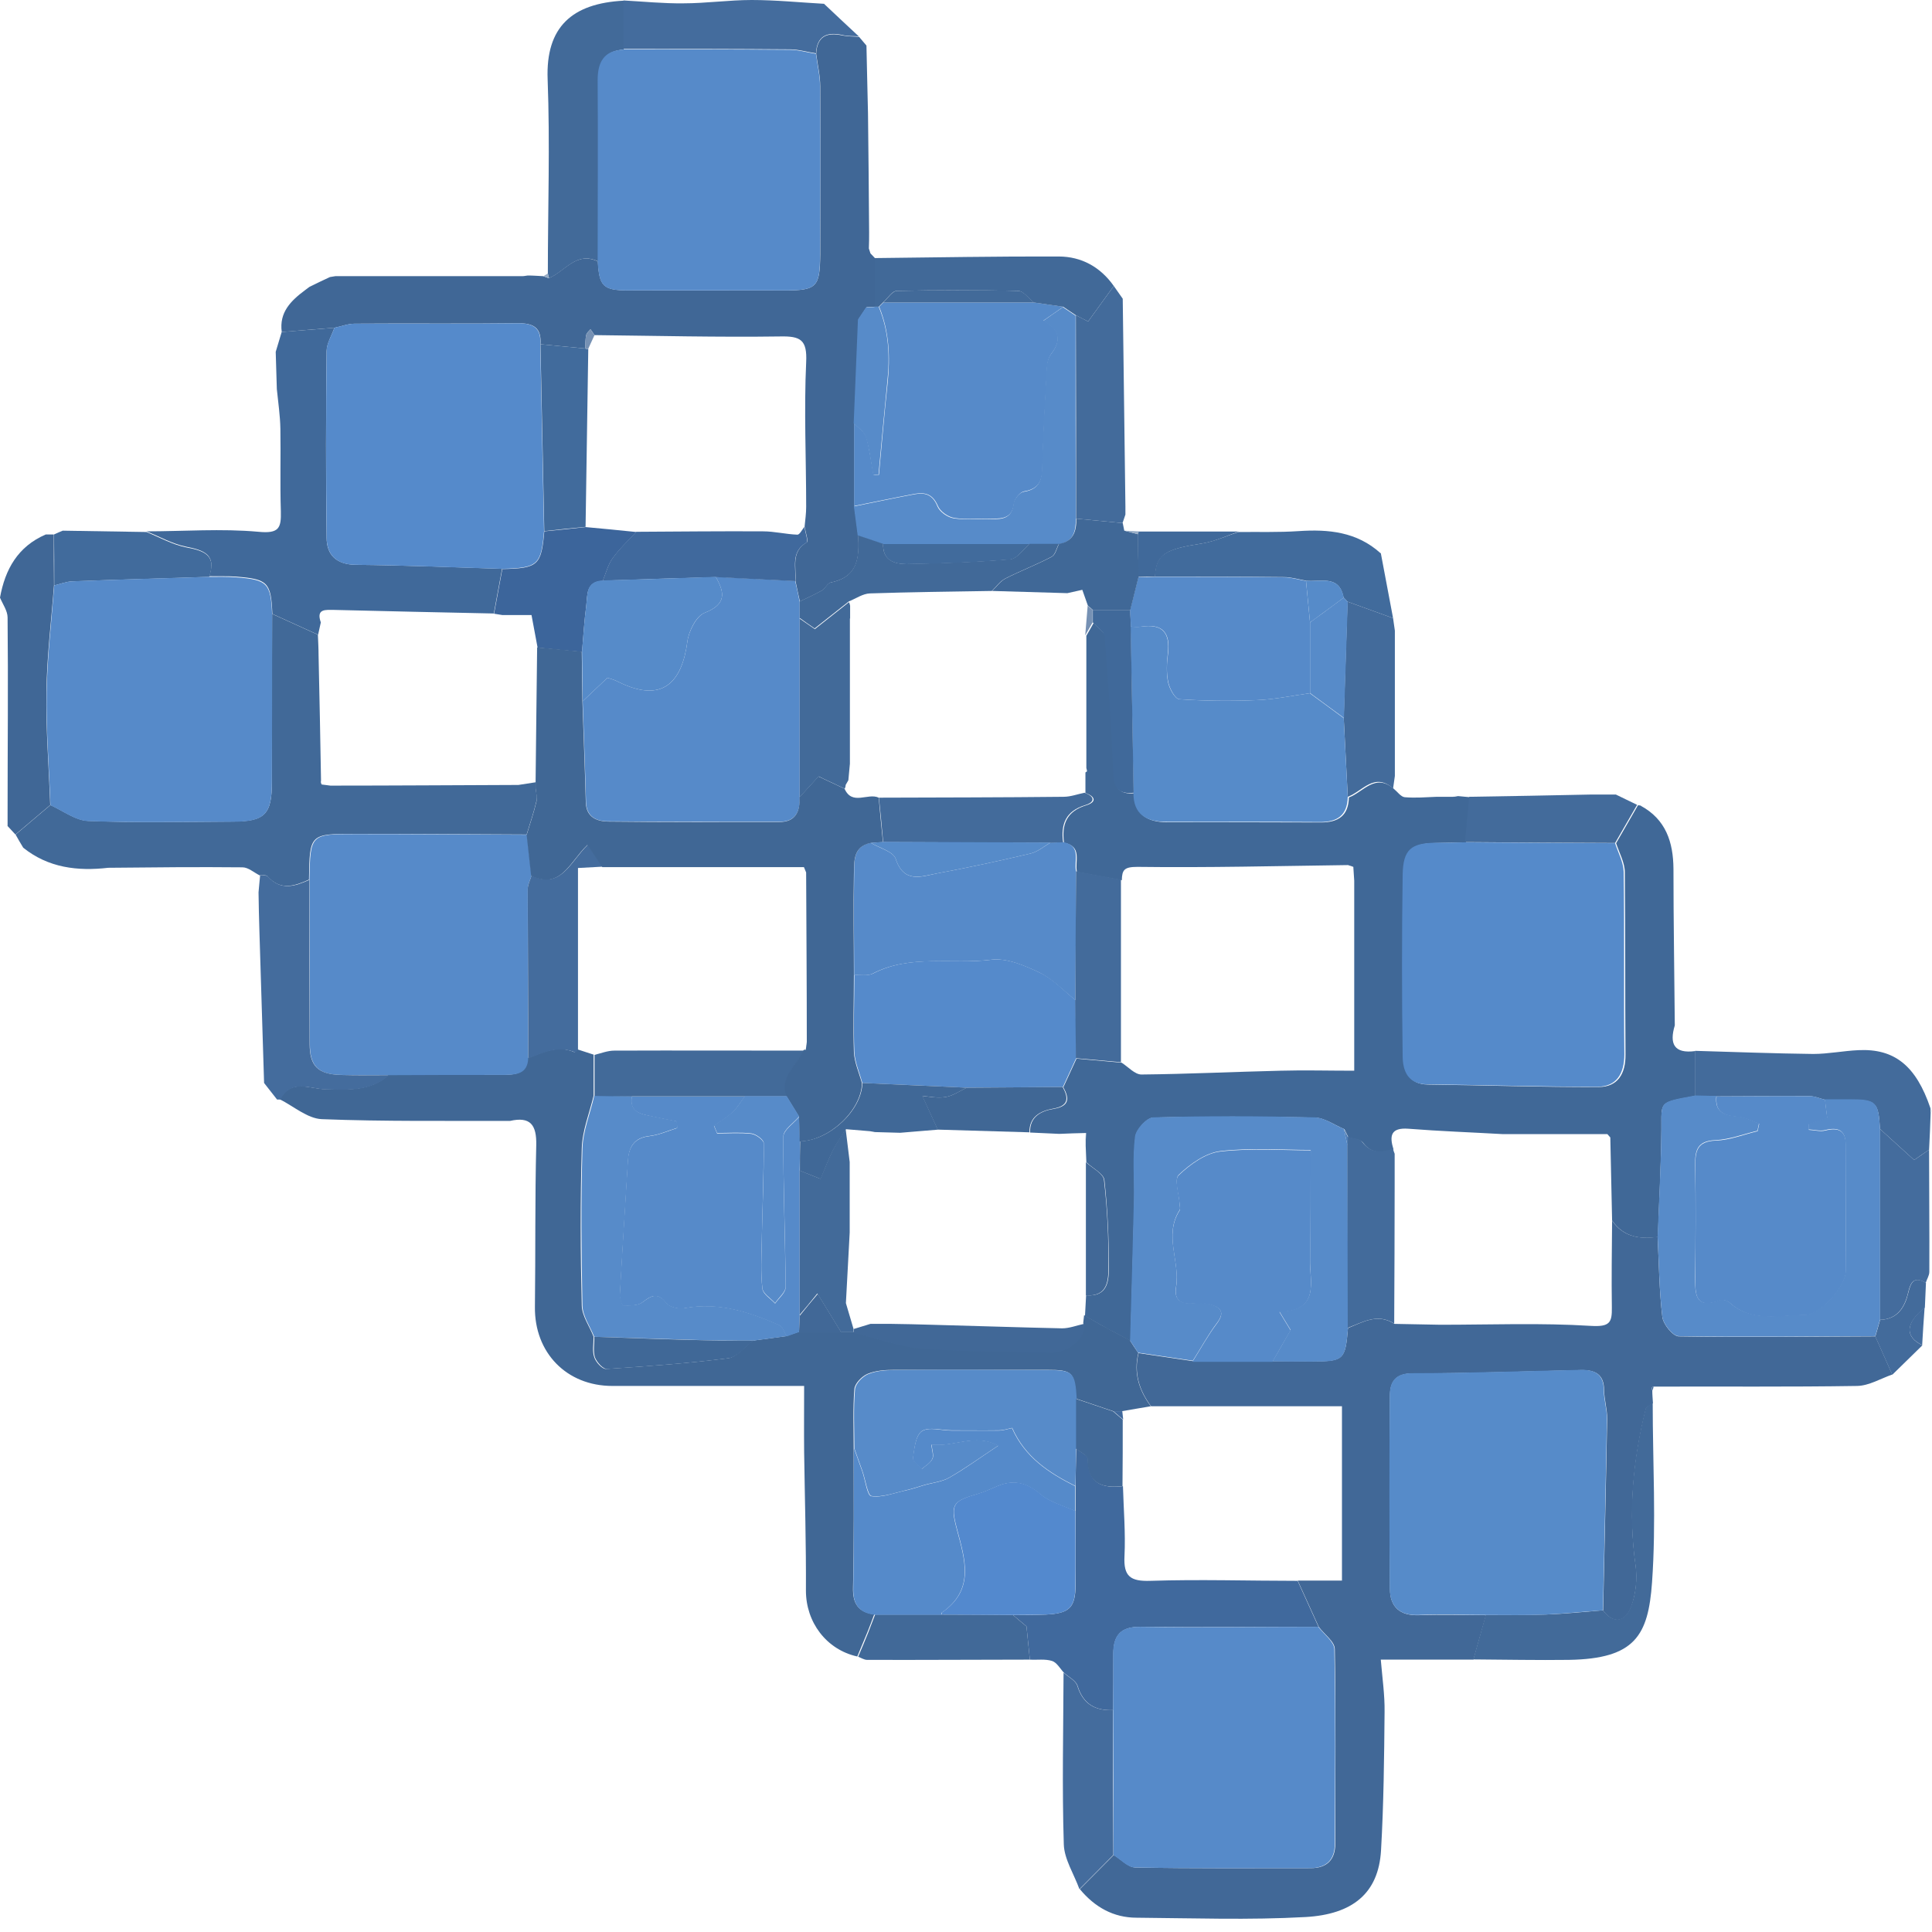 <svg width="55" height="55" viewBox="0 0 55 55" fill="none" xmlns="http://www.w3.org/2000/svg">
<path d="M46.706 22.937C47.424 23.325 47.634 23.973 47.64 24.735C47.64 26.223 47.666 27.703 47.678 29.191C47.52 29.712 47.653 30.004 48.263 29.921C48.263 30.347 48.263 30.773 48.263 31.199C47.196 31.396 47.304 31.351 47.297 32.158C47.291 33.175 47.227 34.199 47.196 35.215C46.674 35.285 46.217 35.215 45.893 34.745C45.874 33.957 45.861 33.169 45.842 32.381C45.816 32.349 45.785 32.317 45.759 32.286C45.365 32.286 44.965 32.286 44.571 32.286C43.973 32.286 43.382 32.286 42.785 32.286C41.889 32.235 40.986 32.203 40.096 32.133C39.588 32.095 39.55 32.337 39.671 32.724C39.347 32.819 39.048 32.864 38.8 32.527C38.73 32.432 38.527 32.425 38.387 32.381C38.349 32.305 38.311 32.222 38.273 32.146C37.993 32.031 37.713 31.822 37.427 31.815C35.902 31.784 34.37 31.777 32.839 31.815C32.654 31.815 32.349 32.152 32.324 32.362C32.254 32.953 32.305 33.563 32.292 34.167C32.26 35.502 32.222 36.836 32.184 38.171C31.968 38.056 31.745 37.942 31.529 37.828C31.313 37.707 31.104 37.586 30.887 37.465C30.9 37.268 30.907 37.071 30.919 36.874C31.555 36.925 31.567 36.436 31.567 36.048C31.567 35.228 31.529 34.408 31.44 33.595C31.421 33.411 31.104 33.258 30.926 33.086C30.919 32.928 30.913 32.775 30.907 32.616C30.907 32.495 30.913 32.375 30.919 32.254C30.665 32.26 30.411 32.267 30.157 32.279C29.877 32.267 29.604 32.254 29.324 32.241C29.311 31.79 29.635 31.625 29.998 31.567C30.443 31.491 30.449 31.275 30.271 30.951C30.398 30.678 30.519 30.411 30.646 30.137C31.072 30.176 31.498 30.214 31.93 30.252C32.12 30.373 32.305 30.589 32.495 30.589C33.811 30.576 35.127 30.512 36.449 30.481C37.135 30.462 37.815 30.481 38.552 30.481V25.072C38.546 24.945 38.533 24.818 38.527 24.691V24.678C38.476 24.659 38.425 24.64 38.374 24.627C36.379 24.653 34.377 24.704 32.381 24.678C32.006 24.678 31.942 24.761 31.936 25.059C31.51 24.983 31.084 24.901 30.659 24.824C30.589 24.526 30.824 24.093 30.29 23.992C30.22 23.471 30.36 23.096 30.926 22.924C31.218 22.835 31.192 22.676 30.9 22.575C30.9 22.378 30.9 22.187 30.9 21.99C30.913 21.977 30.945 21.964 30.945 21.958C30.945 21.926 30.932 21.895 30.926 21.863C30.926 20.611 30.926 19.352 30.926 18.1C30.995 17.98 31.065 17.859 31.135 17.732C31.25 17.865 31.459 17.999 31.472 18.138C31.574 19.422 31.663 20.706 31.714 21.996C31.733 22.422 31.86 22.625 32.298 22.581C32.292 23.197 32.667 23.401 33.214 23.407C34.675 23.407 36.137 23.407 37.599 23.413C38.101 23.413 38.387 23.223 38.4 22.702C38.813 22.549 39.156 21.99 39.69 22.466C39.785 22.543 39.88 22.683 39.989 22.695C40.294 22.721 40.599 22.695 40.904 22.683C41.062 22.683 41.215 22.683 41.374 22.683C41.418 22.683 41.463 22.67 41.507 22.663C41.622 22.676 41.736 22.683 41.857 22.695C41.819 23.128 41.774 23.553 41.736 23.985C41.457 23.985 41.183 23.992 40.904 23.998C40.205 24.005 39.969 24.189 39.963 24.901C39.938 26.629 39.938 28.364 39.963 30.093C39.963 30.487 40.109 30.868 40.649 30.875C42.27 30.894 43.891 30.951 45.511 30.945C46.052 30.945 46.28 30.57 46.274 30.023C46.261 28.294 46.274 26.559 46.255 24.831C46.255 24.557 46.096 24.278 46.007 24.005C46.217 23.642 46.42 23.286 46.63 22.924C46.668 22.924 46.7 22.93 46.738 22.943L46.706 22.937Z" fill="#406897"/>
<path d="M45.886 34.739C46.204 35.209 46.668 35.285 47.189 35.209C47.227 35.972 47.234 36.734 47.323 37.491C47.348 37.7 47.621 38.037 47.787 38.044C49.649 38.075 51.517 38.05 53.386 38.044C53.545 38.406 53.71 38.768 53.869 39.13C53.538 39.245 53.208 39.448 52.871 39.455C50.939 39.486 49.007 39.467 47.075 39.474C47.056 39.48 47.03 39.486 47.024 39.493C47.024 39.524 47.024 39.55 47.037 39.582C47.037 39.702 47.049 39.823 47.056 39.944C46.986 40.001 46.865 40.046 46.852 40.115C46.484 41.59 46.35 43.071 46.566 44.59C46.617 44.965 46.566 45.384 46.439 45.74C46.293 46.128 45.975 46.287 45.638 45.854C45.677 44.03 45.721 42.206 45.753 40.382C45.753 40.109 45.67 39.842 45.664 39.569C45.664 39.118 45.403 38.997 45.009 39.003C43.408 39.041 41.806 39.099 40.205 39.099C39.709 39.099 39.569 39.359 39.569 39.74C39.556 41.571 39.556 43.395 39.569 45.225C39.569 45.74 39.842 46.001 40.401 45.981C41.037 45.956 41.673 45.981 42.302 45.981C42.181 46.401 42.067 46.827 41.946 47.246H39.308C39.353 47.78 39.423 48.257 39.416 48.733C39.404 50.049 39.391 51.358 39.315 52.674C39.245 53.907 38.495 54.498 37.167 54.574C35.565 54.663 33.957 54.606 32.356 54.593C31.695 54.593 31.161 54.288 30.741 53.78L31.707 52.807C31.911 52.928 32.114 53.157 32.317 53.163C33.983 53.195 35.648 53.182 37.313 53.182C37.77 53.182 38.012 52.947 38.012 52.489C38.012 50.64 38.031 48.797 37.999 46.948C37.999 46.731 37.7 46.528 37.542 46.312L36.944 44.996H38.203V40.033H32.769C32.432 39.582 32.273 39.086 32.413 38.52C32.928 38.596 33.449 38.673 33.964 38.749C34.72 38.749 35.47 38.749 36.226 38.749C36.601 38.749 36.976 38.749 37.351 38.755C38.253 38.755 38.298 38.717 38.374 37.808C38.8 37.637 39.219 37.376 39.696 37.688C40.135 37.694 40.567 37.707 41.005 37.713C42.435 37.713 43.865 37.656 45.289 37.745C45.829 37.777 45.893 37.65 45.886 37.217C45.874 36.391 45.886 35.565 45.893 34.739H45.886Z" fill="#416897"/>
<path d="M32.406 38.52C32.267 39.086 32.425 39.582 32.762 40.033C32.489 40.077 32.216 40.128 31.942 40.173C31.86 40.173 31.777 40.173 31.688 40.173C31.339 40.052 30.983 39.938 30.633 39.817C30.589 39.054 30.532 38.997 29.801 38.997C28.352 38.997 26.903 38.997 25.454 38.997C25.199 38.997 24.926 39.016 24.697 39.111C24.532 39.181 24.335 39.385 24.322 39.544C24.278 40.103 24.303 40.668 24.303 41.228C24.303 42.55 24.316 43.865 24.284 45.187C24.271 45.645 24.43 45.899 24.888 45.956C24.824 46.128 24.761 46.299 24.691 46.471C24.596 46.7 24.5 46.928 24.405 47.157C23.521 46.96 22.943 46.179 22.943 45.282C22.95 43.967 22.911 42.651 22.892 41.336C22.886 40.732 22.892 40.122 22.892 39.455C21.863 39.455 20.782 39.455 19.695 39.455C18.939 39.455 18.189 39.455 17.433 39.455C16.13 39.455 15.209 38.508 15.228 37.198C15.247 35.667 15.228 34.135 15.266 32.597C15.278 32.025 15.101 31.777 14.516 31.911C12.73 31.904 10.944 31.93 9.158 31.86C8.751 31.841 8.357 31.491 7.963 31.294C8.288 30.697 8.815 31.002 9.273 31.008C9.902 31.015 10.544 31.072 11.059 30.601C12.152 30.601 13.238 30.601 14.332 30.595C14.662 30.595 14.986 30.576 15.012 30.125C15.444 29.959 15.87 29.743 16.353 29.953C16.365 29.953 16.403 29.902 16.429 29.87C16.588 29.921 16.74 29.972 16.899 30.023C16.899 30.411 16.899 30.805 16.899 31.192C16.778 31.695 16.575 32.19 16.562 32.699C16.518 34.186 16.524 35.679 16.562 37.167C16.569 37.465 16.785 37.758 16.899 38.056C16.899 38.253 16.855 38.463 16.918 38.641C16.963 38.781 17.147 38.984 17.261 38.971C18.418 38.895 19.575 38.813 20.725 38.666C20.979 38.635 21.195 38.336 21.431 38.164C21.748 38.12 22.066 38.082 22.384 38.037C22.498 37.999 22.613 37.955 22.727 37.916C23.128 37.916 23.534 37.916 23.935 37.916C24.055 37.916 24.176 37.916 24.291 37.916C24.926 38.075 25.562 38.317 26.203 38.368C27.43 38.463 28.669 38.457 29.909 38.482C30.411 38.495 30.945 38.018 30.837 37.662C30.843 37.586 30.856 37.516 30.862 37.44C31.078 37.561 31.288 37.688 31.504 37.802C31.72 37.923 31.942 38.031 32.159 38.145C32.235 38.266 32.311 38.38 32.394 38.501L32.406 38.52Z" fill="#406795"/>
<path d="M36.938 44.996C37.135 45.435 37.338 45.874 37.535 46.312C35.851 46.312 34.16 46.331 32.476 46.312C31.892 46.306 31.695 46.566 31.695 47.087C31.695 47.621 31.695 48.149 31.688 48.683C31.18 48.702 30.837 48.511 30.678 47.996C30.633 47.844 30.424 47.742 30.29 47.621C30.182 47.507 30.087 47.329 29.953 47.285C29.756 47.221 29.527 47.259 29.318 47.246C29.286 46.929 29.254 46.617 29.222 46.299C29.108 46.204 28.974 46.09 28.835 45.975C29.146 45.975 29.464 45.975 29.775 45.963C30.449 45.931 30.614 45.766 30.62 45.117C30.62 44.418 30.62 43.713 30.62 43.014C30.62 42.779 30.62 42.543 30.62 42.302C30.62 41.946 30.633 41.59 30.64 41.24C30.754 41.336 30.97 41.431 30.97 41.526C30.97 42.232 31.377 42.378 31.968 42.308C31.987 42.969 32.044 43.636 32.012 44.297C31.981 44.876 32.178 45.022 32.75 45.003C34.148 44.958 35.546 45.003 36.944 45.003L36.938 44.996Z" fill="#40699D"/>
<path d="M48.257 31.193C48.257 30.767 48.257 30.341 48.257 29.915C49.376 29.947 50.5 29.991 51.619 30.004C52.045 30.004 52.477 29.915 52.903 29.896C53.939 29.845 54.549 30.347 54.956 31.549C54.956 31.587 54.956 31.631 54.962 31.669C54.949 32.025 54.937 32.375 54.917 32.731C54.752 32.845 54.587 32.953 54.492 33.023C54.142 32.705 53.831 32.425 53.519 32.139C53.475 31.37 53.411 31.313 52.655 31.307C52.42 31.307 52.185 31.307 51.949 31.307C51.803 31.269 51.657 31.205 51.511 31.205C50.627 31.205 49.738 31.205 48.854 31.212C48.657 31.212 48.46 31.199 48.257 31.199V31.193Z" fill="#436B9B"/>
<path d="M41.94 47.246C42.06 46.827 42.175 46.401 42.295 45.975C42.867 45.975 43.433 45.981 44.005 45.962C44.545 45.943 45.092 45.886 45.632 45.842C45.969 46.274 46.287 46.121 46.433 45.727C46.566 45.378 46.611 44.952 46.56 44.577C46.344 43.064 46.477 41.577 46.846 40.103C46.865 40.033 46.979 39.988 47.049 39.931C47.049 41.641 47.151 43.35 47.03 45.047C46.922 46.56 46.547 47.221 44.666 47.253C43.757 47.265 42.848 47.246 41.933 47.24L41.94 47.246Z" fill="#426A99"/>
<path d="M30.284 47.621C30.417 47.742 30.627 47.844 30.671 47.996C30.83 48.511 31.173 48.702 31.682 48.683C31.682 50.056 31.688 51.428 31.695 52.807C31.37 53.132 31.053 53.456 30.729 53.78C30.576 53.354 30.296 52.928 30.284 52.502C30.233 50.875 30.271 49.255 30.277 47.628L30.284 47.621Z" fill="#446C9D"/>
<path d="M53.519 32.139C53.831 32.419 54.136 32.705 54.492 33.023C54.587 32.959 54.752 32.845 54.917 32.73C54.917 33.887 54.93 35.05 54.924 36.207C54.924 36.309 54.854 36.417 54.822 36.518C54.498 36.34 54.396 36.474 54.32 36.798C54.225 37.205 54.021 37.561 53.513 37.573C53.513 35.762 53.513 33.951 53.513 32.133L53.519 32.139Z" fill="#446C9D"/>
<path d="M28.835 45.975C28.968 46.09 29.108 46.204 29.222 46.3C29.254 46.617 29.286 46.935 29.318 47.246C27.773 47.246 26.229 47.259 24.684 47.253C24.602 47.253 24.513 47.196 24.43 47.164C24.526 46.935 24.627 46.706 24.716 46.477C24.786 46.306 24.843 46.134 24.913 45.963C25.549 45.963 26.184 45.963 26.82 45.963C27.494 45.963 28.167 45.969 28.847 45.975H28.835Z" fill="#416998"/>
<path d="M53.519 37.573C54.028 37.56 54.231 37.205 54.326 36.798C54.403 36.474 54.504 36.334 54.828 36.518C54.816 36.753 54.809 36.989 54.797 37.224C54.244 37.669 54.218 38.056 54.727 38.298C54.441 38.577 54.155 38.857 53.869 39.137C53.71 38.774 53.545 38.412 53.386 38.05C53.43 37.897 53.475 37.738 53.519 37.586V37.573Z" fill="#436B9B"/>
<path d="M54.72 38.292C54.218 38.05 54.244 37.662 54.79 37.218C54.765 37.573 54.739 37.929 54.72 38.292Z" fill="#446C9D"/>
<path d="M47.037 39.582C47.037 39.582 47.024 39.525 47.024 39.493C47.024 39.486 47.056 39.48 47.075 39.474C47.068 39.512 47.056 39.55 47.037 39.588V39.582Z" fill="#426A99"/>
<path d="M54.962 31.669C54.962 31.631 54.962 31.587 54.955 31.548C54.968 31.574 54.987 31.605 55 31.631C55 31.637 54.974 31.656 54.962 31.669Z" fill="#E1E7EC"/>
<path d="M8.021 9.451C7.944 8.891 8.281 8.561 8.682 8.262C8.726 8.23 8.764 8.199 8.809 8.167C9.006 8.071 9.196 7.976 9.393 7.887C9.444 7.881 9.495 7.868 9.546 7.862C11.319 7.862 13.092 7.862 14.865 7.862C14.916 7.862 14.973 7.849 15.024 7.843C15.17 7.843 15.317 7.855 15.463 7.862C15.514 7.881 15.571 7.9 15.622 7.919C16.079 7.735 16.397 7.144 17.02 7.442C17.058 8.148 17.172 8.262 17.872 8.268C19.359 8.275 20.846 8.268 22.339 8.268C23.248 8.268 23.343 8.173 23.35 7.245C23.35 5.65 23.356 4.055 23.35 2.46C23.35 2.148 23.274 1.843 23.235 1.532C23.261 1.036 23.534 0.909 23.992 1.011C24.144 1.042 24.303 1.036 24.456 1.049C24.526 1.131 24.596 1.214 24.666 1.297C24.678 1.938 24.697 2.58 24.71 3.222C24.723 4.353 24.735 5.478 24.742 6.61C24.742 6.762 24.742 6.915 24.735 7.074C24.748 7.118 24.767 7.169 24.78 7.213C24.824 7.258 24.863 7.302 24.907 7.347C24.907 7.811 24.907 8.268 24.907 8.732C24.831 8.732 24.748 8.745 24.672 8.745C24.596 8.86 24.519 8.974 24.443 9.088C24.405 10.073 24.36 11.059 24.322 12.044V14.408C24.36 14.681 24.398 14.961 24.43 15.234C24.468 15.851 24.443 16.422 23.655 16.581C23.56 16.6 23.496 16.753 23.401 16.81C23.197 16.925 22.981 17.02 22.771 17.122C22.727 16.925 22.683 16.727 22.644 16.53C22.676 16.149 22.505 15.711 22.969 15.437C23.019 15.406 22.93 15.145 22.905 14.992C22.924 14.802 22.95 14.617 22.95 14.427C22.95 13.054 22.886 11.681 22.95 10.309C22.981 9.673 22.791 9.565 22.206 9.578C20.445 9.603 18.685 9.559 16.924 9.54C16.886 9.482 16.848 9.425 16.81 9.374C16.766 9.425 16.702 9.476 16.689 9.533C16.664 9.66 16.664 9.794 16.658 9.921C16.232 9.883 15.812 9.838 15.386 9.8C15.418 9.336 15.196 9.196 14.738 9.203C13.194 9.222 11.643 9.203 10.099 9.215C9.908 9.215 9.717 9.292 9.527 9.33C9.025 9.368 8.523 9.412 8.027 9.451H8.021Z" fill="#406796"/>
<path d="M8.021 9.451C8.523 9.412 9.025 9.368 9.52 9.33C9.444 9.552 9.304 9.768 9.298 9.991C9.279 11.764 9.273 13.537 9.298 15.304C9.298 15.8 9.578 16.073 10.137 16.079C11.522 16.092 12.908 16.149 14.293 16.194C14.217 16.619 14.134 17.039 14.058 17.465C12.546 17.433 11.027 17.401 9.514 17.363C9.273 17.363 8.993 17.319 9.133 17.719C9.107 17.833 9.082 17.954 9.056 18.069C8.624 17.872 8.186 17.674 7.754 17.477C7.715 16.581 7.626 16.486 6.73 16.416C6.476 16.397 6.216 16.41 5.955 16.403C6.165 15.793 5.815 15.666 5.307 15.565C4.913 15.488 4.55 15.278 4.169 15.126C5.23 15.126 6.305 15.043 7.36 15.139C7.944 15.196 8.008 15.031 7.995 14.554C7.97 13.772 7.995 12.991 7.982 12.209C7.976 11.834 7.919 11.459 7.881 11.078C7.868 10.722 7.862 10.372 7.849 10.016C7.906 9.819 7.97 9.622 8.027 9.425L8.021 9.451Z" fill="#40699A"/>
<path d="M17.026 7.442C16.403 7.143 16.086 7.735 15.628 7.919C15.615 7.874 15.609 7.83 15.596 7.785C15.596 5.942 15.66 4.099 15.59 2.256C15.533 0.769 16.283 0.095 17.757 0.019C17.757 0.483 17.757 0.947 17.757 1.411C17.204 1.449 17.039 1.78 17.039 2.282C17.039 4.004 17.039 5.726 17.033 7.442H17.026Z" fill="#426A99"/>
<path d="M17.751 1.405C17.751 0.941 17.751 0.477 17.751 0.013C18.316 0.044 18.888 0.102 19.454 0.095C20.102 0.095 20.75 0 21.399 0C22.085 0 22.771 0.07 23.458 0.108C23.788 0.419 24.119 0.731 24.449 1.036C24.297 1.023 24.138 1.036 23.985 0.998C23.534 0.896 23.255 1.03 23.229 1.519C22.981 1.481 22.733 1.405 22.485 1.405C20.909 1.392 19.327 1.392 17.751 1.392V1.405Z" fill="#446C9D"/>
<path d="M15.596 7.785C15.609 7.83 15.615 7.874 15.628 7.919C15.577 7.9 15.52 7.881 15.469 7.862C15.514 7.836 15.552 7.811 15.596 7.785Z" fill="#96ACC6"/>
<path d="M0.216 23.509C0.216 23.394 0.216 23.273 0.216 23.159C0.216 21.297 0.235 19.441 0.216 17.579C0.216 17.388 0.076 17.198 0 17.013C0.146 16.206 0.508 15.558 1.303 15.215C1.379 15.215 1.455 15.215 1.532 15.215C1.532 15.698 1.532 16.181 1.538 16.657C1.462 17.668 1.335 18.679 1.322 19.689C1.303 20.763 1.392 21.837 1.43 22.918C1.099 23.197 0.769 23.477 0.439 23.757C0.362 23.674 0.286 23.591 0.21 23.509H0.216Z" fill="#406796"/>
<path d="M1.544 16.658C1.544 16.175 1.544 15.692 1.538 15.215C1.621 15.177 1.703 15.139 1.786 15.107C2.58 15.12 3.375 15.132 4.169 15.145C4.544 15.298 4.913 15.507 5.307 15.584C5.815 15.679 6.171 15.806 5.955 16.422C4.659 16.467 3.356 16.499 2.059 16.55C1.888 16.556 1.716 16.626 1.551 16.664L1.544 16.658Z" fill="#416B9C"/>
<path d="M0.445 23.757C0.775 23.477 1.106 23.197 1.436 22.918C1.792 23.077 2.148 23.356 2.51 23.369C3.87 23.426 5.237 23.395 6.603 23.388C7.544 23.388 7.741 23.191 7.741 22.244C7.741 20.655 7.741 19.066 7.747 17.477C8.179 17.675 8.618 17.872 9.05 18.069C9.057 18.266 9.069 18.456 9.069 18.653C9.095 19.842 9.12 21.037 9.139 22.225C9.126 22.263 9.139 22.301 9.158 22.333C9.241 22.346 9.323 22.352 9.406 22.365C11.192 22.365 12.978 22.352 14.757 22.346C14.923 22.32 15.082 22.295 15.247 22.27C15.247 22.32 15.247 22.378 15.247 22.428C15.259 22.555 15.304 22.689 15.272 22.803C15.196 23.128 15.088 23.439 14.992 23.757C13.366 23.75 11.745 23.738 10.118 23.738C8.815 23.738 8.815 23.738 8.796 25.041C8.383 25.225 7.982 25.365 7.614 24.945C7.576 24.901 7.468 24.926 7.391 24.92C7.226 24.837 7.067 24.691 6.902 24.691C5.631 24.678 4.353 24.691 3.082 24.704C2.205 24.805 1.373 24.704 0.661 24.132C0.585 24.005 0.508 23.878 0.439 23.75L0.445 23.757Z" fill="#416998"/>
<path d="M39.308 15.742C39.423 16.359 39.544 16.982 39.658 17.598C39.226 17.439 38.794 17.287 38.361 17.128C38.323 17.09 38.285 17.045 38.247 17.007C38.12 16.346 37.58 16.581 37.173 16.53C36.963 16.492 36.76 16.429 36.55 16.429C35.324 16.416 34.103 16.416 32.877 16.416C32.902 15.768 33.169 15.634 34.23 15.469C34.58 15.412 34.917 15.253 35.26 15.145C35.826 15.139 36.398 15.158 36.963 15.12C37.821 15.062 38.628 15.139 39.302 15.749L39.308 15.742Z" fill="#416B9C"/>
<path d="M38.361 17.128C38.794 17.287 39.226 17.439 39.658 17.598C39.677 17.719 39.69 17.833 39.709 17.954C39.709 19.015 39.709 20.083 39.709 21.145C39.709 21.462 39.709 21.774 39.709 22.091C39.69 22.212 39.677 22.327 39.658 22.447C39.124 21.971 38.787 22.53 38.368 22.683C38.33 21.933 38.292 21.183 38.253 20.433C38.292 19.333 38.323 18.227 38.361 17.128Z" fill="#436B9B"/>
<path d="M45.975 23.998C46.064 24.271 46.217 24.545 46.223 24.824C46.248 26.553 46.223 28.288 46.242 30.017C46.242 30.563 46.02 30.932 45.48 30.938C43.859 30.938 42.238 30.887 40.618 30.868C40.077 30.862 39.938 30.481 39.931 30.087C39.906 28.358 39.906 26.623 39.931 24.894C39.944 24.182 40.173 23.998 40.872 23.992C41.151 23.992 41.425 23.985 41.704 23.979C43.128 23.985 44.552 23.998 45.975 24.004V23.998Z" fill="#558ACA"/>
<path d="M38.253 20.439C38.291 21.189 38.33 21.939 38.368 22.689C38.355 23.21 38.069 23.407 37.567 23.401C36.105 23.388 34.644 23.401 33.182 23.394C32.635 23.394 32.26 23.185 32.267 22.568C32.241 20.992 32.216 19.416 32.184 17.84C32.286 17.84 32.381 17.852 32.483 17.84C33.093 17.751 33.315 18.011 33.245 18.602C33.214 18.876 33.201 19.162 33.252 19.422C33.29 19.607 33.449 19.893 33.569 19.905C34.3 19.956 35.038 19.962 35.775 19.931C36.283 19.912 36.785 19.804 37.287 19.734C37.605 19.969 37.929 20.204 38.247 20.439H38.253Z" fill="#568BC9"/>
<path d="M32.406 38.52C32.33 38.4 32.248 38.285 32.171 38.164C32.209 36.83 32.248 35.495 32.279 34.161C32.292 33.557 32.235 32.953 32.311 32.356C32.336 32.146 32.642 31.816 32.826 31.809C34.351 31.765 35.883 31.771 37.414 31.809C37.7 31.809 37.974 32.025 38.26 32.14C38.291 32.298 38.33 32.457 38.361 32.616L38.374 37.815C38.298 38.724 38.253 38.762 37.351 38.762C36.976 38.762 36.601 38.762 36.226 38.756C36.379 38.495 36.525 38.234 36.741 37.859C36.715 37.815 36.595 37.624 36.423 37.338C37.586 37.3 37.281 36.493 37.294 35.858C37.306 34.834 37.306 33.811 37.313 32.737C36.544 32.737 35.635 32.667 34.745 32.769C34.319 32.82 33.881 33.137 33.557 33.443C33.423 33.57 33.569 33.989 33.582 34.275C33.582 34.332 33.608 34.408 33.582 34.447C33.124 35.158 33.601 35.908 33.48 36.633C33.417 37.002 33.614 37.129 33.963 37.097C34.122 37.084 34.288 37.078 34.434 37.122C34.732 37.205 34.891 37.338 34.644 37.663C34.389 37.999 34.186 38.381 33.957 38.736C33.442 38.66 32.921 38.584 32.406 38.508V38.52Z" fill="#578BC9"/>
<path d="M30.633 30.131C30.506 30.404 30.385 30.671 30.258 30.945C29.349 30.951 28.434 30.957 27.525 30.964C26.534 30.919 25.543 30.875 24.551 30.83C24.468 30.532 24.335 30.239 24.322 29.941C24.291 29.216 24.322 28.491 24.322 27.761C24.5 27.748 24.704 27.786 24.85 27.716C25.924 27.157 27.1 27.462 28.218 27.322C28.663 27.265 29.178 27.487 29.604 27.691C29.985 27.869 30.284 28.206 30.62 28.472C30.62 29.025 30.633 29.578 30.64 30.125L30.633 30.131Z" fill="#558ACB"/>
<path d="M53.519 37.573C53.475 37.726 53.43 37.885 53.386 38.037C51.517 38.044 49.655 38.069 47.787 38.037C47.621 38.037 47.348 37.694 47.323 37.484C47.234 36.728 47.227 35.965 47.189 35.203C47.227 34.186 47.285 33.163 47.297 32.146C47.303 31.339 47.196 31.383 48.263 31.186C48.46 31.186 48.657 31.199 48.861 31.199C48.81 31.663 49.089 31.752 49.477 31.783C49.681 31.796 49.877 31.911 50.075 31.98C50.062 32.05 50.043 32.12 50.03 32.19C49.636 32.285 49.242 32.438 48.842 32.457C48.301 32.476 48.251 32.762 48.257 33.188C48.276 34.243 48.27 35.292 48.257 36.347C48.257 36.823 48.244 37.281 48.956 37.008C49.032 36.982 49.166 37.014 49.229 37.071C49.871 37.656 50.659 37.421 51.39 37.427C51.81 37.427 52.54 36.614 52.54 36.188C52.553 34.987 52.54 33.785 52.54 32.584C52.54 32.178 52.337 32.076 51.956 32.171C51.81 32.209 51.644 32.158 51.485 32.152C51.485 32.101 51.485 32.044 51.485 31.993C51.657 31.936 51.835 31.879 52.013 31.815C51.994 31.644 51.968 31.466 51.949 31.294C52.184 31.294 52.42 31.294 52.655 31.294C53.411 31.294 53.475 31.358 53.519 32.127C53.519 33.938 53.519 35.749 53.519 37.567V37.573Z" fill="#578BC9"/>
<path d="M30.614 28.472C30.277 28.205 29.972 27.875 29.597 27.691C29.172 27.487 28.65 27.265 28.212 27.322C27.093 27.462 25.911 27.163 24.843 27.716C24.697 27.792 24.494 27.748 24.316 27.761C24.316 26.801 24.297 25.835 24.316 24.875C24.322 24.526 24.278 24.1 24.786 23.992C25.034 24.144 25.428 24.24 25.498 24.449C25.733 25.161 26.235 24.951 26.686 24.862C27.576 24.697 28.46 24.506 29.343 24.297C29.546 24.246 29.724 24.093 29.909 23.985C30.029 23.985 30.15 23.979 30.265 23.973C30.799 24.074 30.563 24.506 30.633 24.805C30.633 26.026 30.62 27.246 30.614 28.472Z" fill="#568AC9"/>
<path d="M30.614 28.472C30.614 27.252 30.627 26.032 30.633 24.805C31.059 24.881 31.485 24.964 31.911 25.04C31.911 26.775 31.911 28.51 31.911 30.239C31.485 30.201 31.059 30.163 30.627 30.125C30.627 29.572 30.614 29.019 30.608 28.472H30.614Z" fill="#436B9B"/>
<path d="M30.265 23.979C30.144 23.979 30.023 23.985 29.909 23.992C28.32 23.985 26.731 23.979 25.142 23.973C25.104 23.553 25.066 23.127 25.021 22.708C26.776 22.702 28.523 22.702 30.277 22.683C30.481 22.683 30.678 22.606 30.875 22.568C31.161 22.67 31.186 22.829 30.9 22.918C30.334 23.089 30.195 23.464 30.265 23.985V23.979Z" fill="#436B9B"/>
<path d="M39.658 32.712C39.671 32.756 39.683 32.801 39.703 32.845C39.703 33.118 39.703 33.398 39.703 33.671C39.703 35.006 39.696 36.347 39.69 37.682C39.219 37.377 38.8 37.637 38.368 37.802C38.368 36.067 38.355 34.339 38.355 32.604C38.355 32.521 38.361 32.445 38.368 32.362C38.508 32.407 38.711 32.407 38.781 32.508C39.029 32.845 39.328 32.801 39.652 32.705L39.658 32.712Z" fill="#436B9B"/>
<path d="M45.975 23.998C44.552 23.992 43.128 23.986 41.704 23.973C41.742 23.541 41.787 23.115 41.825 22.683C42.975 22.664 44.126 22.645 45.282 22.619C45.524 22.619 45.759 22.619 46.001 22.619C46.204 22.715 46.401 22.816 46.605 22.912C46.395 23.274 46.191 23.63 45.982 23.992L45.975 23.998Z" fill="#436B9B"/>
<path d="M29.311 32.235C28.441 32.209 27.564 32.184 26.693 32.158C26.553 31.847 26.407 31.536 26.254 31.199C26.42 31.212 26.674 31.269 26.909 31.231C27.125 31.199 27.316 31.059 27.519 30.964C28.428 30.957 29.343 30.951 30.252 30.945C30.43 31.269 30.417 31.485 29.979 31.561C29.623 31.625 29.299 31.784 29.305 32.235H29.311Z" fill="#406795"/>
<path d="M32.19 17.84C32.216 19.416 32.248 20.992 32.273 22.568C31.828 22.619 31.701 22.409 31.688 21.983C31.637 20.7 31.548 19.41 31.447 18.126C31.434 17.98 31.231 17.852 31.11 17.719C31.11 17.598 31.11 17.484 31.11 17.363C31.466 17.363 31.822 17.363 32.178 17.363C32.178 17.522 32.19 17.681 32.197 17.833L32.19 17.84Z" fill="#40699A"/>
<path d="M30.913 36.868C30.913 35.609 30.913 34.345 30.913 33.086C31.091 33.252 31.409 33.404 31.428 33.595C31.523 34.408 31.561 35.228 31.555 36.048C31.555 36.436 31.542 36.925 30.907 36.874L30.913 36.868Z" fill="#416897"/>
<path d="M31.104 17.363C31.104 17.484 31.104 17.598 31.104 17.719C31.034 17.84 30.964 17.961 30.894 18.088C30.919 17.808 30.938 17.528 30.964 17.242C31.008 17.281 31.053 17.325 31.104 17.363Z" fill="#7691B4"/>
<path d="M38.374 32.375C38.374 32.457 38.368 32.533 38.361 32.616C38.33 32.457 38.291 32.298 38.26 32.139C38.298 32.216 38.336 32.298 38.374 32.375Z" fill="#4E7DB6"/>
<path d="M30.894 32.616C30.894 32.495 30.9 32.375 30.907 32.254C30.907 32.375 30.9 32.495 30.894 32.616Z" fill="#7691B4"/>
<path d="M38.501 24.672C38.45 24.653 38.4 24.634 38.349 24.621C38.4 24.64 38.45 24.659 38.501 24.672Z" fill="#96ACC6"/>
<path d="M45.842 32.375C45.842 32.375 45.785 32.311 45.759 32.279C45.785 32.311 45.816 32.343 45.842 32.375Z" fill="#E1E7EC"/>
<path d="M41.342 22.67C41.387 22.67 41.431 22.657 41.476 22.651C41.431 22.651 41.387 22.664 41.342 22.67Z" fill="#B9C7D4"/>
<path d="M31.701 52.807C31.701 51.435 31.695 50.062 31.688 48.683C31.688 48.149 31.695 47.621 31.688 47.088C31.688 46.566 31.885 46.3 32.47 46.312C34.154 46.338 35.845 46.312 37.529 46.312C37.688 46.522 37.98 46.732 37.986 46.948C38.025 48.791 38.005 50.64 37.999 52.49C37.999 52.947 37.758 53.176 37.3 53.182C35.635 53.182 33.97 53.195 32.305 53.163C32.101 53.163 31.898 52.935 31.695 52.807H31.701Z" fill="#568AC9"/>
<path d="M45.632 45.842C45.092 45.88 44.545 45.937 44.005 45.963C43.433 45.988 42.867 45.975 42.295 45.975C41.66 45.975 41.024 45.944 40.395 45.975C39.836 46.001 39.569 45.734 39.563 45.219C39.55 43.389 39.55 41.565 39.563 39.734C39.563 39.353 39.703 39.092 40.198 39.092C41.8 39.092 43.401 39.029 45.003 38.997C45.391 38.991 45.651 39.111 45.657 39.563C45.657 39.836 45.746 40.103 45.746 40.376C45.715 42.2 45.67 44.024 45.632 45.848V45.842Z" fill="#568BC9"/>
<path d="M33.957 38.749C34.186 38.387 34.389 38.012 34.644 37.675C34.891 37.344 34.732 37.211 34.434 37.135C34.288 37.097 34.116 37.097 33.963 37.109C33.614 37.141 33.423 37.014 33.48 36.645C33.601 35.921 33.124 35.171 33.582 34.459C33.608 34.421 33.582 34.345 33.582 34.288C33.563 34.002 33.417 33.582 33.557 33.455C33.881 33.15 34.319 32.826 34.745 32.781C35.635 32.68 36.544 32.749 37.313 32.749C37.313 33.824 37.313 34.847 37.294 35.87C37.281 36.506 37.586 37.313 36.423 37.351C36.595 37.63 36.709 37.821 36.741 37.872C36.525 38.241 36.379 38.501 36.226 38.768C35.47 38.768 34.72 38.768 33.963 38.768L33.957 38.749Z" fill="#568AC9"/>
<path d="M8.809 25.047C8.834 23.744 8.834 23.744 10.131 23.744C11.758 23.744 13.378 23.757 15.005 23.763C15.05 24.151 15.088 24.538 15.132 24.926C15.094 25.053 15.024 25.18 15.024 25.307C15.024 26.915 15.024 28.523 15.037 30.131C15.018 30.582 14.687 30.595 14.357 30.601C13.264 30.601 12.177 30.601 11.084 30.608C10.626 30.608 10.169 30.608 9.717 30.601C9.057 30.589 8.821 30.354 8.821 29.712C8.821 28.155 8.815 26.604 8.815 25.047H8.809Z" fill="#568AC9"/>
<path d="M22.74 37.923C22.625 37.961 22.511 38.006 22.397 38.044C22.327 37.936 22.282 37.77 22.18 37.726C21.323 37.351 20.452 37.065 19.486 37.243C19.327 37.275 19.06 37.218 18.971 37.103C18.723 36.785 18.545 36.874 18.285 37.078C18.151 37.179 17.922 37.167 17.738 37.167C17.7 37.167 17.636 36.97 17.643 36.862C17.713 35.591 17.795 34.326 17.872 33.055C17.897 32.661 18.043 32.394 18.494 32.343C18.761 32.311 19.015 32.197 19.276 32.114C19.276 32.051 19.27 31.987 19.263 31.924C19.028 31.879 18.793 31.834 18.564 31.784C18.253 31.714 17.91 31.676 17.986 31.218C19.06 31.218 20.134 31.218 21.202 31.218C21.087 31.37 20.992 31.536 20.852 31.669C20.693 31.815 20.503 31.924 20.325 32.051C20.357 32.12 20.382 32.197 20.414 32.267C20.738 32.267 21.068 32.241 21.392 32.279C21.526 32.298 21.742 32.457 21.742 32.553C21.742 33.481 21.704 34.408 21.685 35.336C21.672 35.788 21.653 36.239 21.704 36.69C21.723 36.843 21.939 36.97 22.066 37.109C22.168 36.957 22.365 36.804 22.365 36.646C22.358 35.216 22.295 33.792 22.301 32.362C22.301 32.171 22.594 31.981 22.753 31.796L22.772 32.502C22.772 32.775 22.772 33.055 22.765 33.328C22.765 34.707 22.765 36.086 22.765 37.465C22.759 37.618 22.753 37.777 22.746 37.929L22.74 37.923Z" fill="#568AC9"/>
<path d="M30.633 41.24C30.633 41.596 30.621 41.952 30.614 42.302C29.864 41.927 29.184 41.482 28.816 40.649C28.695 40.675 28.561 40.719 28.428 40.719C27.983 40.725 27.538 40.719 27.093 40.719C26.807 40.719 26.445 40.611 26.248 40.738C26.064 40.859 26.032 41.234 25.994 41.507C25.981 41.596 26.153 41.711 26.242 41.819C26.35 41.723 26.489 41.647 26.547 41.526C26.591 41.431 26.534 41.285 26.521 41.12C27.157 41.202 27.754 40.789 28.422 41.151C27.9 41.495 27.481 41.8 27.03 42.06C26.82 42.181 26.547 42.206 26.305 42.276C26.134 42.327 25.968 42.384 25.797 42.422C25.466 42.499 25.123 42.632 24.812 42.588C24.697 42.569 24.64 42.124 24.551 41.876C24.475 41.66 24.399 41.45 24.322 41.234C24.322 40.668 24.291 40.109 24.341 39.55C24.354 39.391 24.551 39.188 24.716 39.118C24.945 39.022 25.218 39.003 25.473 39.003C26.922 38.99 28.371 38.997 29.82 39.003C30.551 39.003 30.608 39.067 30.652 39.823C30.652 40.293 30.652 40.77 30.652 41.24H30.633Z" fill="#578BC9"/>
<path d="M24.316 41.24C24.392 41.456 24.468 41.666 24.545 41.882C24.634 42.13 24.684 42.581 24.805 42.594C25.123 42.639 25.46 42.499 25.79 42.429C25.962 42.391 26.134 42.334 26.299 42.283C26.54 42.213 26.814 42.187 27.023 42.067C27.475 41.812 27.894 41.501 28.415 41.158C27.748 40.796 27.15 41.209 26.515 41.126C26.528 41.291 26.585 41.431 26.54 41.533C26.483 41.654 26.343 41.73 26.235 41.825C26.146 41.724 25.975 41.603 25.987 41.514C26.026 41.24 26.064 40.865 26.242 40.745C26.439 40.611 26.801 40.726 27.087 40.726C27.532 40.726 27.977 40.726 28.422 40.726C28.555 40.726 28.689 40.681 28.809 40.656C29.178 41.488 29.858 41.933 30.608 42.308C30.608 42.543 30.608 42.779 30.608 43.02C30.277 42.867 29.896 42.772 29.623 42.543C29.229 42.206 28.847 42.111 28.377 42.315C28.199 42.391 28.015 42.48 27.831 42.531C27.125 42.734 27.049 42.823 27.233 43.516C27.462 44.386 27.761 45.251 26.807 45.912C26.794 45.918 26.807 45.95 26.801 45.969C26.165 45.969 25.53 45.969 24.894 45.969C24.437 45.912 24.278 45.657 24.291 45.2C24.316 43.884 24.303 42.562 24.31 41.24H24.316Z" fill="#558ACA"/>
<path d="M17.992 31.212C17.916 31.669 18.259 31.714 18.571 31.777C18.806 31.828 19.041 31.873 19.27 31.917C19.27 31.981 19.276 32.044 19.282 32.108C19.022 32.184 18.768 32.305 18.501 32.337C18.043 32.387 17.903 32.654 17.878 33.048C17.802 34.319 17.719 35.584 17.649 36.855C17.649 36.957 17.713 37.16 17.744 37.16C17.929 37.16 18.157 37.173 18.291 37.071C18.558 36.868 18.73 36.785 18.977 37.097C19.066 37.211 19.327 37.268 19.492 37.237C20.458 37.059 21.329 37.345 22.187 37.72C22.288 37.764 22.333 37.929 22.403 38.037C22.085 38.082 21.767 38.12 21.45 38.164C21.037 38.164 20.623 38.164 20.21 38.158C19.111 38.126 18.018 38.088 16.918 38.056C16.797 37.758 16.588 37.465 16.581 37.167C16.55 35.68 16.537 34.186 16.581 32.699C16.594 32.197 16.804 31.695 16.918 31.193C17.274 31.193 17.63 31.199 17.986 31.205L17.992 31.212Z" fill="#578BC9"/>
<path d="M8.809 25.047C8.809 26.604 8.809 28.155 8.815 29.712C8.815 30.354 9.05 30.582 9.711 30.602C10.169 30.614 10.626 30.608 11.078 30.608C10.556 31.078 9.921 31.027 9.292 31.015C8.834 31.008 8.307 30.703 7.982 31.301C7.951 31.301 7.919 31.301 7.887 31.301C7.766 31.142 7.639 30.989 7.518 30.83C7.474 29.394 7.429 27.951 7.385 26.515C7.372 26.146 7.366 25.771 7.36 25.403C7.372 25.244 7.391 25.085 7.404 24.926C7.48 24.933 7.588 24.907 7.626 24.952C7.995 25.365 8.396 25.231 8.809 25.047Z" fill="#446C9D"/>
<path d="M17.16 24.672C16.944 24.685 16.728 24.697 16.454 24.71C16.454 25.447 16.454 26.184 16.454 26.922C16.454 27.907 16.454 28.892 16.454 29.877C16.429 29.902 16.391 29.966 16.378 29.96C15.895 29.756 15.469 29.966 15.037 30.131C15.037 28.523 15.024 26.915 15.024 25.307C15.024 25.18 15.094 25.053 15.132 24.926C15.984 25.32 16.219 24.545 16.734 24.049C16.886 24.271 17.026 24.475 17.16 24.672Z" fill="#446C9D"/>
<path d="M17.992 31.212C17.636 31.212 17.28 31.205 16.925 31.199C16.925 30.811 16.925 30.417 16.925 30.03C17.109 29.985 17.299 29.909 17.484 29.909C19.282 29.902 21.081 29.909 22.886 29.909C22.702 30.335 22.2 30.646 22.409 31.212C22.015 31.212 21.615 31.212 21.221 31.212C20.147 31.212 19.073 31.212 18.005 31.212H17.992Z" fill="#426A99"/>
<path d="M22.765 37.459C22.765 36.08 22.765 34.701 22.765 33.322C22.943 33.391 23.115 33.461 23.356 33.557C23.477 33.271 23.579 33.004 23.706 32.743C23.814 32.533 23.947 32.336 24.074 32.139C24.113 32.451 24.151 32.769 24.189 33.08C24.189 33.747 24.189 34.421 24.189 35.088C24.151 35.756 24.119 36.429 24.081 37.097L24.297 37.828C24.297 37.859 24.297 37.891 24.297 37.923C24.176 37.923 24.055 37.923 23.941 37.923C23.706 37.541 23.471 37.154 23.267 36.823C23.077 37.059 22.918 37.255 22.752 37.446L22.765 37.459Z" fill="#426A99"/>
<path d="M24.303 37.929C24.303 37.898 24.303 37.866 24.303 37.834C24.462 37.783 24.621 37.739 24.78 37.688C24.977 37.688 25.174 37.688 25.377 37.688C25.752 37.694 26.127 37.7 26.509 37.713C27.754 37.745 28.994 37.789 30.239 37.815C30.443 37.815 30.652 37.732 30.856 37.688C30.964 38.05 30.43 38.52 29.928 38.508C28.695 38.476 27.456 38.489 26.223 38.393C25.574 38.342 24.945 38.094 24.31 37.942L24.303 37.929Z" fill="#416897"/>
<path d="M16.918 38.056C18.018 38.094 19.111 38.133 20.21 38.158C20.623 38.171 21.037 38.158 21.45 38.164C21.215 38.336 20.998 38.635 20.744 38.666C19.594 38.813 18.437 38.895 17.28 38.972C17.166 38.978 16.988 38.775 16.937 38.641C16.88 38.463 16.925 38.253 16.918 38.056Z" fill="#406897"/>
<path d="M30.633 41.24C30.633 40.77 30.633 40.294 30.633 39.823C30.983 39.944 31.339 40.058 31.688 40.179C31.777 40.255 31.873 40.338 31.962 40.414C31.962 41.044 31.962 41.679 31.955 42.308C31.364 42.372 30.951 42.232 30.957 41.526C30.957 41.431 30.741 41.336 30.627 41.24H30.633Z" fill="#416998"/>
<path d="M22.765 37.459C22.924 37.262 23.083 37.065 23.28 36.836C23.483 37.167 23.718 37.548 23.954 37.936C23.553 37.936 23.146 37.936 22.746 37.936C22.753 37.783 22.759 37.624 22.765 37.472V37.459Z" fill="#416897"/>
<path d="M31.968 40.408C31.879 40.332 31.784 40.249 31.695 40.173C31.777 40.173 31.86 40.173 31.949 40.173C31.955 40.249 31.968 40.325 31.974 40.402L31.968 40.408Z" fill="#40699D"/>
<path d="M26.807 45.962C26.807 45.962 26.807 45.912 26.814 45.905C27.767 45.251 27.468 44.38 27.239 43.509C27.055 42.817 27.131 42.728 27.837 42.524C28.027 42.467 28.205 42.384 28.383 42.308C28.854 42.105 29.235 42.2 29.629 42.537C29.896 42.766 30.284 42.861 30.614 43.014C30.614 43.713 30.62 44.418 30.614 45.117C30.614 45.766 30.442 45.937 29.769 45.962C29.457 45.975 29.14 45.969 28.828 45.975C28.155 45.975 27.481 45.969 26.801 45.962H26.807Z" fill="#5389CE"/>
<path d="M51.956 31.307C51.975 31.478 51.994 31.65 52.019 31.828C51.841 31.892 51.663 31.949 51.492 32.006C51.492 32.057 51.492 32.114 51.492 32.165C51.651 32.171 51.816 32.222 51.962 32.184C52.343 32.089 52.547 32.184 52.547 32.597C52.547 33.798 52.553 34.999 52.547 36.2C52.547 36.626 51.816 37.44 51.397 37.44C50.666 37.434 49.877 37.669 49.236 37.084C49.172 37.027 49.039 36.989 48.962 37.02C48.251 37.287 48.257 36.836 48.263 36.359C48.27 35.304 48.276 34.256 48.263 33.201C48.257 32.775 48.308 32.489 48.848 32.47C49.248 32.457 49.636 32.298 50.036 32.203C50.049 32.133 50.068 32.063 50.081 31.993C49.884 31.923 49.687 31.815 49.483 31.796C49.096 31.764 48.816 31.675 48.867 31.212C49.75 31.212 50.64 31.199 51.524 31.205C51.67 31.205 51.816 31.275 51.962 31.307H51.956Z" fill="#568AC9"/>
<path d="M17.751 1.405C19.327 1.405 20.909 1.405 22.486 1.417C22.733 1.417 22.981 1.494 23.229 1.532C23.267 1.843 23.344 2.148 23.344 2.46C23.356 4.055 23.35 5.65 23.344 7.245C23.344 8.179 23.248 8.268 22.333 8.268C20.846 8.268 19.359 8.268 17.865 8.268C17.166 8.268 17.058 8.148 17.014 7.442C17.014 5.72 17.026 3.998 17.014 2.282C17.014 1.78 17.179 1.449 17.732 1.411L17.751 1.405Z" fill="#568AC9"/>
<path d="M14.293 16.194C12.908 16.155 11.523 16.092 10.137 16.079C9.578 16.079 9.304 15.8 9.298 15.304C9.279 13.531 9.279 11.758 9.298 9.991C9.298 9.768 9.444 9.552 9.52 9.33C9.711 9.292 9.902 9.215 10.092 9.215C11.637 9.209 13.188 9.222 14.732 9.203C15.19 9.196 15.412 9.342 15.38 9.8C15.418 11.573 15.45 13.346 15.488 15.12C15.406 16.085 15.31 16.168 14.293 16.194Z" fill="#558ACB"/>
<path d="M22.638 16.543C22.683 16.74 22.727 16.937 22.765 17.134C22.765 17.293 22.765 17.452 22.765 17.605C22.765 19.301 22.765 20.992 22.765 22.689C22.778 23.089 22.663 23.394 22.187 23.394C20.566 23.394 18.939 23.394 17.319 23.382C16.988 23.382 16.696 23.261 16.683 22.835C16.658 21.875 16.619 20.922 16.588 19.962C16.81 19.753 17.032 19.543 17.293 19.295C17.344 19.314 17.458 19.34 17.56 19.39C18.876 20.058 19.416 19.409 19.568 18.265C19.607 17.967 19.823 17.541 20.058 17.446C20.681 17.204 20.636 16.874 20.375 16.422C21.132 16.46 21.882 16.499 22.638 16.537V16.543Z" fill="#568AC9"/>
<path d="M24.316 14.414C24.316 13.626 24.316 12.838 24.316 12.05C24.437 12.183 24.615 12.291 24.659 12.444C24.761 12.793 24.799 13.162 24.869 13.524C24.92 13.524 24.971 13.524 25.021 13.518C25.104 12.647 25.174 11.777 25.269 10.906C25.346 10.162 25.314 9.431 25.028 8.732C25.066 8.694 25.11 8.65 25.148 8.612C26.578 8.612 28.008 8.612 29.438 8.612C29.718 8.65 29.998 8.694 30.271 8.732C30.093 8.859 29.915 8.98 29.705 9.126C30.15 9.362 30.245 9.667 29.928 10.073C29.852 10.175 29.813 10.328 29.807 10.461C29.756 11.338 29.712 12.222 29.68 13.098C29.667 13.499 29.718 13.899 29.152 13.988C29.038 14.007 28.886 14.198 28.866 14.325C28.822 14.738 28.561 14.77 28.237 14.764C27.881 14.751 27.519 14.802 27.169 14.745C26.992 14.719 26.763 14.56 26.699 14.401C26.559 14.071 26.343 14.007 26.045 14.058C25.473 14.166 24.901 14.287 24.329 14.401L24.316 14.414Z" fill="#568AC9"/>
<path d="M24.316 14.414C24.888 14.3 25.453 14.179 26.032 14.071C26.331 14.014 26.553 14.077 26.686 14.414C26.75 14.573 26.979 14.732 27.157 14.757C27.506 14.808 27.869 14.764 28.224 14.776C28.549 14.789 28.809 14.751 28.854 14.338C28.866 14.211 29.025 14.02 29.14 14.001C29.705 13.912 29.654 13.512 29.667 13.111C29.699 12.234 29.744 11.351 29.794 10.474C29.801 10.34 29.839 10.188 29.915 10.086C30.233 9.679 30.144 9.374 29.693 9.139C29.902 8.993 30.08 8.866 30.258 8.745C30.379 8.828 30.5 8.904 30.62 8.987C30.62 10.919 30.62 12.851 30.627 14.776C30.627 15.132 30.551 15.425 30.137 15.495C29.858 15.495 29.585 15.495 29.305 15.495C27.913 15.495 26.521 15.495 25.136 15.495C24.894 15.412 24.659 15.336 24.418 15.253C24.38 14.98 24.348 14.7 24.31 14.427L24.316 14.414Z" fill="#578BC9"/>
<path d="M22.638 16.543C21.882 16.505 21.132 16.467 20.375 16.429C19.302 16.46 18.227 16.492 17.16 16.53C17.249 16.314 17.306 16.073 17.439 15.889C17.636 15.615 17.884 15.386 18.113 15.139C19.314 15.132 20.515 15.12 21.716 15.126C22.047 15.126 22.371 15.209 22.702 15.221C22.765 15.221 22.835 15.075 22.899 14.999C22.924 15.151 23.013 15.412 22.962 15.444C22.498 15.717 22.67 16.155 22.638 16.537V16.543Z" fill="#40699D"/>
<path d="M16.747 9.934C16.721 11.624 16.696 13.315 16.67 14.999C16.276 15.037 15.889 15.075 15.495 15.12C15.456 13.346 15.425 11.573 15.386 9.8C15.812 9.838 16.232 9.883 16.658 9.921C16.689 9.934 16.715 9.934 16.747 9.934Z" fill="#416B9C"/>
<path d="M30.627 8.974C30.506 8.891 30.385 8.815 30.265 8.732C29.985 8.694 29.705 8.65 29.432 8.612C29.279 8.497 29.133 8.281 28.981 8.281C27.831 8.256 26.68 8.256 25.53 8.281C25.396 8.281 25.269 8.497 25.136 8.612C25.098 8.65 25.053 8.694 25.015 8.732C24.977 8.732 24.939 8.732 24.901 8.732C24.901 8.268 24.901 7.811 24.901 7.347C26.648 7.328 28.39 7.296 30.137 7.302C30.786 7.302 31.326 7.601 31.707 8.141C31.466 8.478 31.218 8.815 30.976 9.152C30.862 9.095 30.741 9.031 30.627 8.974Z" fill="#416998"/>
<path d="M24.424 15.24C24.666 15.323 24.901 15.399 25.142 15.482C25.123 15.939 25.453 16.06 25.803 16.054C26.788 16.035 27.78 16.003 28.765 15.92C28.955 15.901 29.133 15.634 29.311 15.482C29.591 15.482 29.864 15.482 30.144 15.482C30.074 15.609 30.042 15.793 29.934 15.85C29.502 16.079 29.044 16.251 28.612 16.473C28.466 16.549 28.358 16.708 28.237 16.823C27.081 16.842 25.924 16.855 24.767 16.893C24.564 16.899 24.367 17.039 24.163 17.122C23.839 17.376 23.521 17.63 23.191 17.89C23.064 17.802 22.911 17.7 22.765 17.592C22.765 17.433 22.765 17.274 22.765 17.122C22.975 17.02 23.191 16.924 23.394 16.81C23.49 16.753 23.553 16.6 23.649 16.581C24.437 16.422 24.462 15.85 24.424 15.234V15.24Z" fill="#416998"/>
<path d="M24.901 8.732C24.939 8.732 24.977 8.732 25.015 8.732C25.307 9.432 25.339 10.162 25.256 10.906C25.168 11.777 25.091 12.647 25.009 13.518C24.958 13.518 24.907 13.518 24.856 13.524C24.793 13.162 24.755 12.793 24.646 12.444C24.602 12.291 24.424 12.177 24.303 12.05C24.341 11.065 24.386 10.08 24.424 9.095C24.5 8.98 24.576 8.866 24.653 8.751C24.729 8.751 24.812 8.739 24.888 8.739L24.901 8.732Z" fill="#578BC9"/>
<path d="M16.747 9.934C16.747 9.934 16.689 9.934 16.658 9.921C16.664 9.794 16.658 9.66 16.689 9.533C16.702 9.476 16.766 9.431 16.81 9.374C16.848 9.431 16.886 9.489 16.924 9.54C16.867 9.667 16.804 9.8 16.747 9.927V9.934Z" fill="#7691B4"/>
<path d="M7.747 17.484C7.747 19.073 7.747 20.662 7.741 22.25C7.741 23.197 7.538 23.394 6.603 23.394C5.237 23.394 3.877 23.426 2.51 23.375C2.148 23.363 1.792 23.083 1.436 22.924C1.398 21.85 1.309 20.77 1.328 19.695C1.347 18.685 1.468 17.674 1.544 16.664C1.716 16.626 1.881 16.556 2.053 16.549C3.349 16.499 4.652 16.46 5.949 16.422C6.209 16.422 6.464 16.416 6.724 16.435C7.614 16.505 7.709 16.6 7.747 17.497V17.484Z" fill="#568AC9"/>
<path d="M15.132 17.509C14.853 17.509 14.579 17.509 14.3 17.509C14.223 17.497 14.141 17.484 14.065 17.471C14.141 17.045 14.223 16.626 14.3 16.2C15.317 16.181 15.412 16.092 15.495 15.126C15.889 15.088 16.276 15.05 16.67 15.005C17.153 15.05 17.63 15.094 18.113 15.145C17.884 15.393 17.636 15.622 17.439 15.895C17.306 16.079 17.249 16.321 17.16 16.537C16.67 16.556 16.727 16.95 16.689 17.249C16.632 17.681 16.607 18.119 16.569 18.558C16.149 18.52 15.723 18.482 15.304 18.437C15.247 18.132 15.19 17.821 15.132 17.515V17.509Z" fill="#3C659B"/>
<path d="M15.297 18.431C15.717 18.469 16.143 18.507 16.562 18.552C16.569 19.022 16.575 19.499 16.581 19.969C16.613 20.929 16.651 21.882 16.677 22.842C16.689 23.261 16.982 23.382 17.312 23.388C18.933 23.407 20.56 23.401 22.18 23.401C22.657 23.401 22.778 23.096 22.759 22.695C22.93 22.511 23.096 22.327 23.299 22.104C23.528 22.212 23.788 22.333 24.043 22.454C24.259 22.943 24.71 22.562 25.015 22.708C25.053 23.128 25.091 23.553 25.136 23.973C25.015 23.979 24.901 23.986 24.78 23.998C24.271 24.106 24.322 24.538 24.309 24.882C24.29 25.841 24.309 26.807 24.309 27.767C24.309 28.492 24.284 29.223 24.309 29.947C24.322 30.246 24.456 30.538 24.538 30.837C24.519 31.619 23.598 32.476 22.765 32.495C22.759 32.26 22.752 32.025 22.746 31.79C22.625 31.599 22.511 31.402 22.39 31.212C22.18 30.646 22.683 30.335 22.867 29.909C22.886 29.883 22.905 29.871 22.937 29.89C22.949 29.814 22.962 29.737 22.968 29.661C22.968 28.053 22.956 26.445 22.949 24.837C22.93 24.786 22.905 24.735 22.886 24.685H17.147C17.007 24.475 16.874 24.278 16.721 24.055C16.206 24.551 15.971 25.333 15.12 24.933C15.075 24.545 15.037 24.157 14.992 23.77C15.088 23.452 15.196 23.14 15.272 22.816C15.297 22.702 15.259 22.568 15.247 22.441C15.247 22.39 15.247 22.333 15.247 22.282C15.259 20.998 15.278 19.721 15.291 18.437L15.297 18.431Z" fill="#406795"/>
<path d="M30.627 8.974C30.741 9.031 30.862 9.088 30.976 9.152C31.218 8.815 31.466 8.478 31.707 8.141C31.79 8.262 31.879 8.383 31.962 8.504C31.987 10.474 32.012 12.444 32.038 14.414C32.038 14.49 32.038 14.573 32.038 14.649C32.012 14.732 31.981 14.815 31.955 14.891C31.517 14.846 31.078 14.808 30.633 14.764C30.633 12.832 30.633 10.9 30.627 8.974Z" fill="#436B9B"/>
<path d="M32.19 17.84C32.19 17.681 32.178 17.522 32.171 17.369C32.248 17.058 32.33 16.74 32.406 16.429C32.565 16.429 32.724 16.429 32.883 16.422C34.11 16.422 35.33 16.422 36.556 16.435C36.766 16.435 36.97 16.505 37.179 16.537C37.217 16.931 37.256 17.331 37.294 17.725V19.733C36.792 19.803 36.289 19.912 35.781 19.931C35.05 19.962 34.313 19.956 33.576 19.905C33.455 19.899 33.296 19.606 33.258 19.422C33.201 19.155 33.214 18.869 33.252 18.602C33.322 18.011 33.099 17.744 32.489 17.84C32.394 17.852 32.292 17.84 32.19 17.84Z" fill="#568AC9"/>
<path d="M37.294 19.727V17.719C37.408 17.636 37.523 17.547 37.643 17.465C37.847 17.312 38.05 17.166 38.253 17.013C38.292 17.052 38.33 17.096 38.368 17.134C38.33 18.234 38.298 19.34 38.26 20.439C37.942 20.204 37.618 19.969 37.3 19.734L37.294 19.727Z" fill="#578BC9"/>
<path d="M32.883 16.416C32.724 16.416 32.565 16.416 32.406 16.422C32.406 16.016 32.4 15.609 32.394 15.209C32.394 15.183 32.406 15.158 32.413 15.132H35.266C34.923 15.253 34.586 15.412 34.237 15.469C33.182 15.634 32.915 15.768 32.883 16.416Z" fill="#40699A"/>
<path d="M38.253 17.014C38.05 17.166 37.847 17.319 37.643 17.465C37.529 17.547 37.414 17.636 37.294 17.719C37.256 17.325 37.218 16.924 37.179 16.53C37.586 16.581 38.12 16.346 38.253 17.007V17.014Z" fill="#568BC9"/>
<path d="M32.4 15.209C32.4 15.615 32.406 16.022 32.413 16.422C32.336 16.734 32.254 17.052 32.178 17.363C31.822 17.363 31.466 17.363 31.11 17.363C31.065 17.325 31.021 17.28 30.97 17.242C30.919 17.102 30.868 16.956 30.811 16.791C30.671 16.823 30.532 16.855 30.385 16.886C29.674 16.867 28.955 16.842 28.244 16.823C28.371 16.702 28.472 16.55 28.619 16.473C29.051 16.251 29.508 16.079 29.94 15.851C30.049 15.793 30.08 15.609 30.15 15.482C30.563 15.412 30.646 15.113 30.64 14.764C31.078 14.808 31.517 14.846 31.962 14.891C31.974 14.961 31.993 15.037 32.006 15.107C32.139 15.139 32.273 15.177 32.4 15.209Z" fill="#406897"/>
<path d="M32.4 15.209C32.267 15.177 32.133 15.139 32.006 15.107C32.146 15.113 32.286 15.12 32.419 15.126C32.413 15.151 32.406 15.177 32.4 15.202V15.209Z" fill="#96ACC6"/>
<path d="M22.778 32.489C23.61 32.47 24.532 31.612 24.551 30.83C25.543 30.875 26.534 30.919 27.525 30.964C27.322 31.059 27.125 31.199 26.915 31.231C26.68 31.269 26.426 31.212 26.261 31.199C26.413 31.536 26.559 31.847 26.699 32.159C26.343 32.19 25.981 32.216 25.625 32.248C25.384 32.241 25.148 32.235 24.907 32.228C24.863 32.222 24.818 32.209 24.767 32.203L24.081 32.146C23.954 32.349 23.82 32.54 23.712 32.75C23.585 33.004 23.483 33.277 23.363 33.563C23.121 33.468 22.943 33.398 22.771 33.328C22.771 33.055 22.771 32.775 22.778 32.502V32.489Z" fill="#406897"/>
<path d="M24.786 23.992C24.907 23.985 25.021 23.979 25.142 23.966C26.731 23.973 28.32 23.979 29.909 23.985C29.718 24.093 29.546 24.246 29.343 24.297C28.46 24.506 27.576 24.697 26.686 24.862C26.235 24.945 25.733 25.161 25.498 24.449C25.428 24.24 25.034 24.138 24.786 23.992Z" fill="#568BC9"/>
<path d="M24.195 17.605C24.195 18.984 24.195 20.363 24.195 21.742C24.183 21.901 24.163 22.053 24.151 22.212C24.125 22.257 24.1 22.301 24.074 22.346C24.074 22.384 24.062 22.416 24.049 22.454C23.795 22.333 23.534 22.212 23.305 22.104C23.108 22.32 22.937 22.505 22.765 22.695C22.765 20.998 22.765 19.308 22.765 17.611C22.918 17.713 23.064 17.821 23.197 17.91C23.528 17.649 23.846 17.395 24.17 17.141C24.183 17.172 24.195 17.21 24.201 17.242C24.201 17.363 24.201 17.49 24.201 17.611L24.195 17.605Z" fill="#426A99"/>
<path d="M22.981 29.654C22.969 29.731 22.956 29.807 22.95 29.883C22.962 29.807 22.975 29.731 22.981 29.654Z" fill="#426A99"/>
<path d="M22.396 31.205C22.517 31.396 22.632 31.593 22.752 31.783C22.593 31.974 22.301 32.158 22.301 32.349C22.295 33.773 22.352 35.203 22.365 36.633C22.365 36.785 22.168 36.938 22.066 37.097C21.939 36.957 21.723 36.83 21.704 36.677C21.653 36.232 21.678 35.775 21.685 35.323C21.704 34.395 21.748 33.468 21.742 32.54C21.742 32.444 21.526 32.285 21.392 32.266C21.068 32.228 20.744 32.254 20.414 32.254C20.382 32.184 20.356 32.108 20.325 32.038C20.503 31.91 20.693 31.802 20.852 31.656C20.992 31.529 21.087 31.358 21.202 31.205C21.596 31.205 21.996 31.205 22.39 31.205H22.396Z" fill="#578BC9"/>
<path d="M16.588 19.962C16.581 19.492 16.575 19.015 16.569 18.545C16.607 18.107 16.632 17.674 16.689 17.236C16.727 16.931 16.67 16.543 17.16 16.524C18.234 16.492 19.308 16.46 20.376 16.422C20.636 16.874 20.681 17.204 20.058 17.446C19.816 17.541 19.607 17.967 19.568 18.265C19.416 19.409 18.869 20.058 17.56 19.39C17.458 19.34 17.344 19.314 17.293 19.295C17.033 19.543 16.81 19.753 16.588 19.962Z" fill="#568BC9"/>
<path d="M25.142 8.612C25.269 8.497 25.403 8.281 25.536 8.281C26.686 8.256 27.837 8.249 28.987 8.281C29.14 8.281 29.286 8.497 29.438 8.612C28.009 8.612 26.578 8.612 25.148 8.612H25.142Z" fill="#426A99"/>
<path d="M29.311 15.488C29.127 15.641 28.955 15.908 28.765 15.927C27.78 16.009 26.794 16.048 25.803 16.06C25.447 16.06 25.123 15.946 25.142 15.488C26.534 15.488 27.926 15.488 29.311 15.488Z" fill="#416B9C"/>
</svg>

